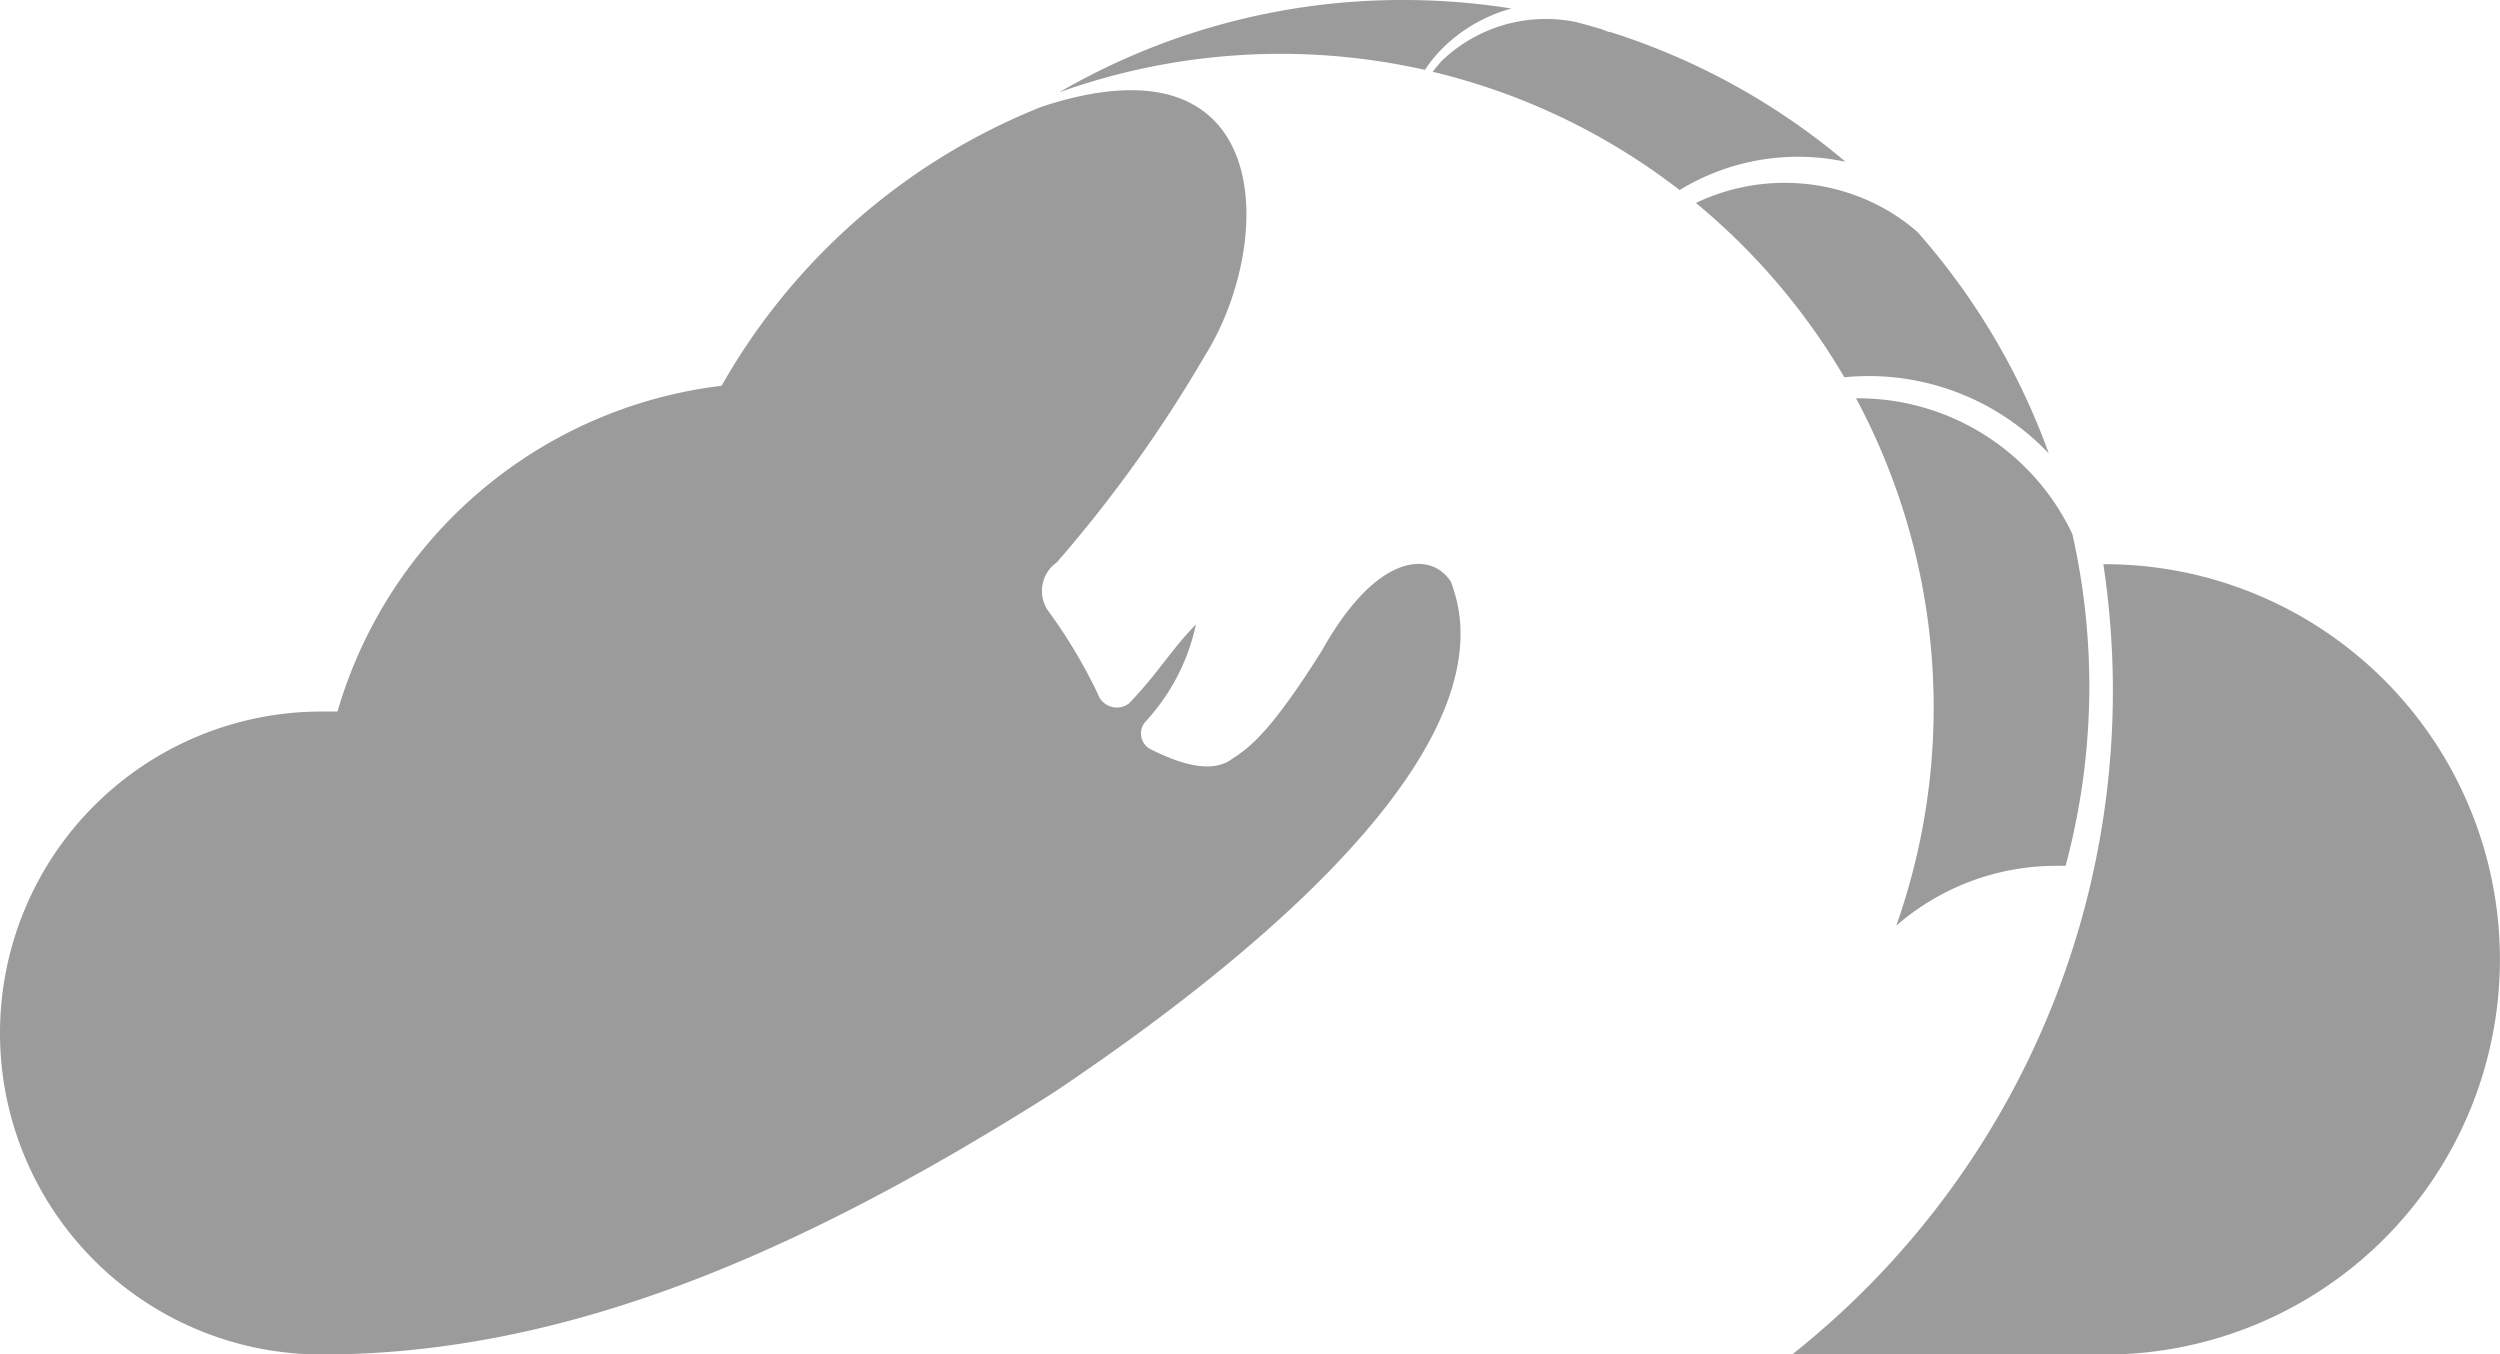 <svg xmlns="http://www.w3.org/2000/svg" width="27.335" height="14.81" viewBox="0 0 27.335 14.81"><defs><style>.a{fill:#9b9b9b;fill-rule:evenodd;}</style></defs><g transform="translate(-27.91 -25.19)"><path class="a" d="M357.274,127.8a4.321,4.321,0,1,1,.03,8.642H353.87A9.259,9.259,0,0,0,357.274,127.8Z" transform="translate(-306.366 -96.441)"/><path class="a" d="M31.425,55.492a3.515,3.515,0,0,1,0-7.03c.06,0,.12,0,.175,0A4.994,4.994,0,0,1,35.8,44.9a7,7,0,0,1,3.5-3.051c2.577-.849,2.558,1.5,1.776,2.736a14.738,14.738,0,0,1-1.611,2.246.382.382,0,0,0-.1.522,5.647,5.647,0,0,1,.57.962.22.22,0,0,0,.317.06c.306-.313.477-.607.734-.864a2.258,2.258,0,0,1-.547,1.057.194.194,0,0,0,.04.3c.459.234.738.24.911.106.18-.116.415-.288.976-1.182.6-1.072,1.191-1.086,1.407-.751a1.6,1.6,0,0,1,.1.424c.169,1.918-3.057,4.233-4.444,5.164C36.649,54.389,34.092,55.492,31.425,55.492Z" transform="translate(0 -15.492)"/><path class="a" d="M367.894,99.133a7.554,7.554,0,0,1-.074,3.628h-.1a2.662,2.662,0,0,0-1.751.654,7.16,7.16,0,0,0-.44-5.766,2.673,2.673,0,0,1,.361.022A2.593,2.593,0,0,1,367.894,99.133Z" transform="translate(-317.325 -68.104)"/><path class="a" d="M338.811,58.977a7.507,7.507,0,0,1,1.437,2.423,2.713,2.713,0,0,0-2.236-.834,7.179,7.179,0,0,0-1.623-1.906,2.252,2.252,0,0,1,1.831-.049A2.135,2.135,0,0,1,338.811,58.977Z" transform="translate(-289.936 -31.251)"/><path class="a" d="M290.147,28.735c.094.025.188.051.281.079l.076.031,0-.006a7.49,7.49,0,0,1,2.585,1.423,2.484,2.484,0,0,0-1.814.309,7.113,7.113,0,0,0-2.7-1.293,1.445,1.445,0,0,1,.1-.12A1.642,1.642,0,0,1,290.147,28.735Z" transform="translate(-245 -3.303)"/><path class="a" d="M224.367,25.19a7.545,7.545,0,0,1,1.185.093,1.716,1.716,0,0,0-.76.441,1.537,1.537,0,0,0-.186.23,7.181,7.181,0,0,0-4,.246A7.471,7.471,0,0,1,224.367,25.19Z" transform="translate(-181.116)"/></g></svg>